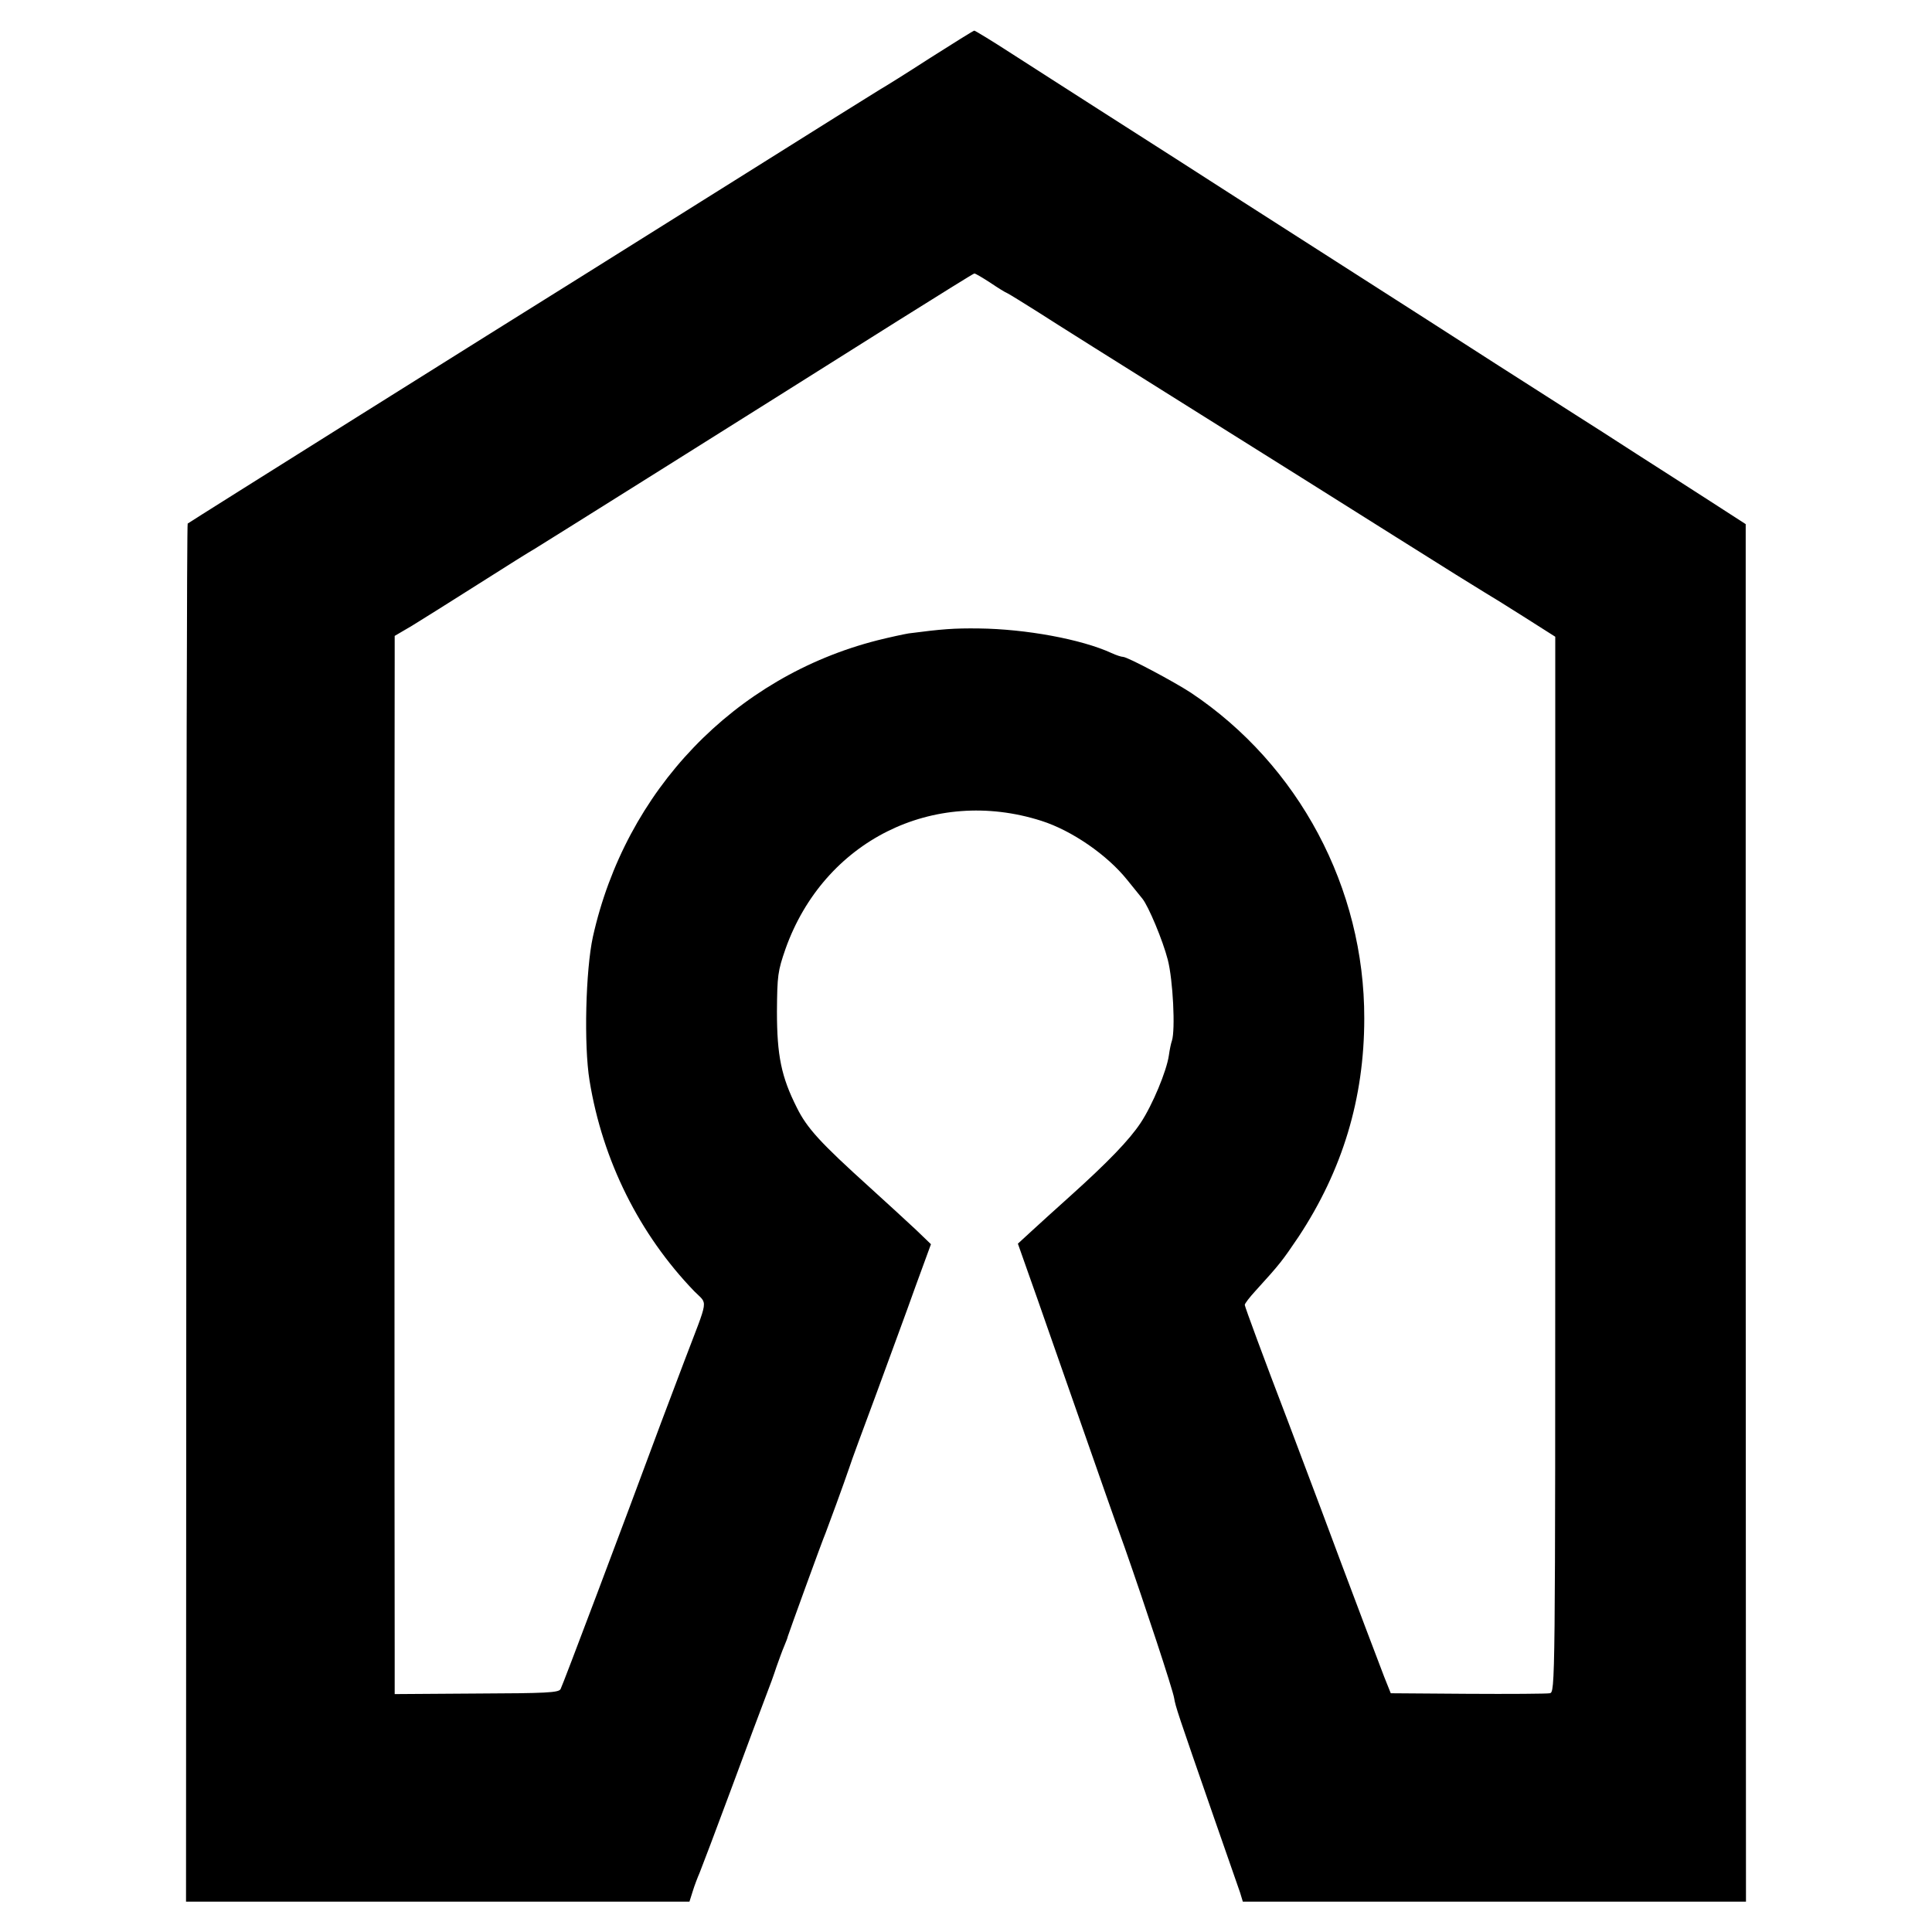 <?xml version="1.0" standalone="no"?>
<!DOCTYPE svg PUBLIC "-//W3C//DTD SVG 20010904//EN"
 "http://www.w3.org/TR/2001/REC-SVG-20010904/DTD/svg10.dtd">
<svg version="1.0" xmlns="http://www.w3.org/2000/svg"
 width="700pt" height="700pt" viewBox="0 0 700 700"
 preserveAspectRatio="xMidYMid meet">
<g transform="translate(0,700) scale(0.1,-0.1)"
fill="#000000" stroke="none">
<path d="M3370 6790 c-85 -55 -165 -105 -178 -112 -12 -7 -252 -157 -532 -333
-281 -176 -536 -336 -568 -356 -254 -158 -1408 -882 -1412 -886 -3 -2 -5
-1127 -5 -2499 l-1 -2494 912 0 912 0 12 38 c6 20 18 51 25 67 7 17 59 154
115 305 56 151 112 302 125 335 13 33 30 80 38 105 9 25 21 59 28 75 7 17 13
32 13 35 2 8 127 353 137 375 8 20 67 181 87 240 5 17 49 136 97 265 47 129
112 304 142 389 l56 153 -54 52 c-30 28 -106 98 -169 155 -177 160 -226 213
-263 288 -56 111 -72 188 -72 348 1 131 3 146 31 227 139 391 535 589 927 464
110 -35 238 -123 311 -214 25 -31 50 -62 55 -68 22 -27 74 -151 92 -221 19
-73 28 -255 15 -294 -3 -8 -8 -31 -11 -53 -8 -56 -59 -179 -102 -244 -41 -62
-118 -142 -257 -267 -49 -44 -112 -101 -139 -126 l-49 -45 36 -102 c20 -56 52
-147 71 -202 19 -55 51 -145 70 -200 19 -55 51 -145 70 -200 19 -55 51 -145
70 -200 19 -55 51 -144 70 -197 74 -211 174 -514 179 -545 6 -34 10 -46 146
-438 45 -129 87 -250 93 -267 l10 -33 911 0 912 0 -1 2495 0 2496 -127 82
c-70 45 -191 123 -268 172 -77 50 -177 114 -223 143 -45 29 -111 71 -147 94
-36 23 -94 60 -130 83 -36 23 -153 98 -260 167 -661 423 -825 528 -910 583
-52 33 -178 114 -280 179 -102 65 -243 156 -315 202 -71 46 -132 83 -135 83
-3 0 -75 -45 -160 -99z m216 -813 c28 -19 57 -37 65 -40 8 -4 58 -35 112 -69
54 -35 299 -189 545 -343 246 -154 582 -365 747 -469 165 -104 311 -195 325
-203 14 -8 77 -47 140 -87 l115 -73 0 -1912 c0 -1904 0 -1912 -20 -1916 -11
-2 -145 -3 -298 -2 l-278 2 -24 60 c-28 73 -104 274 -155 410 -20 55 -107 286
-193 514 -87 227 -157 417 -157 423 0 5 17 27 38 50 92 101 98 110 157 197
159 241 238 501 238 791 1 472 -237 919 -628 1180 -61 40 -230 130 -246 130
-6 0 -25 6 -42 14 -109 50 -310 87 -481 89 -90 1 -131 -2 -254 -18 -18 -3 -69
-14 -113 -25 -518 -132 -913 -544 -1031 -1075 -26 -120 -33 -392 -12 -520 47
-290 181 -558 380 -764 49 -50 53 -17 -36 -251 -28 -74 -66 -175 -85 -225
-140 -378 -357 -953 -364 -965 -7 -13 -52 -15 -305 -16 l-296 -2 0 162 c-1
195 -1 3454 0 3581 l0 91 63 37 c34 21 143 89 242 152 99 63 190 120 203 127
22 13 765 479 1314 825 150 94 275 172 278 172 3 1 28 -14 56 -32z"/>
</g>
</svg>
